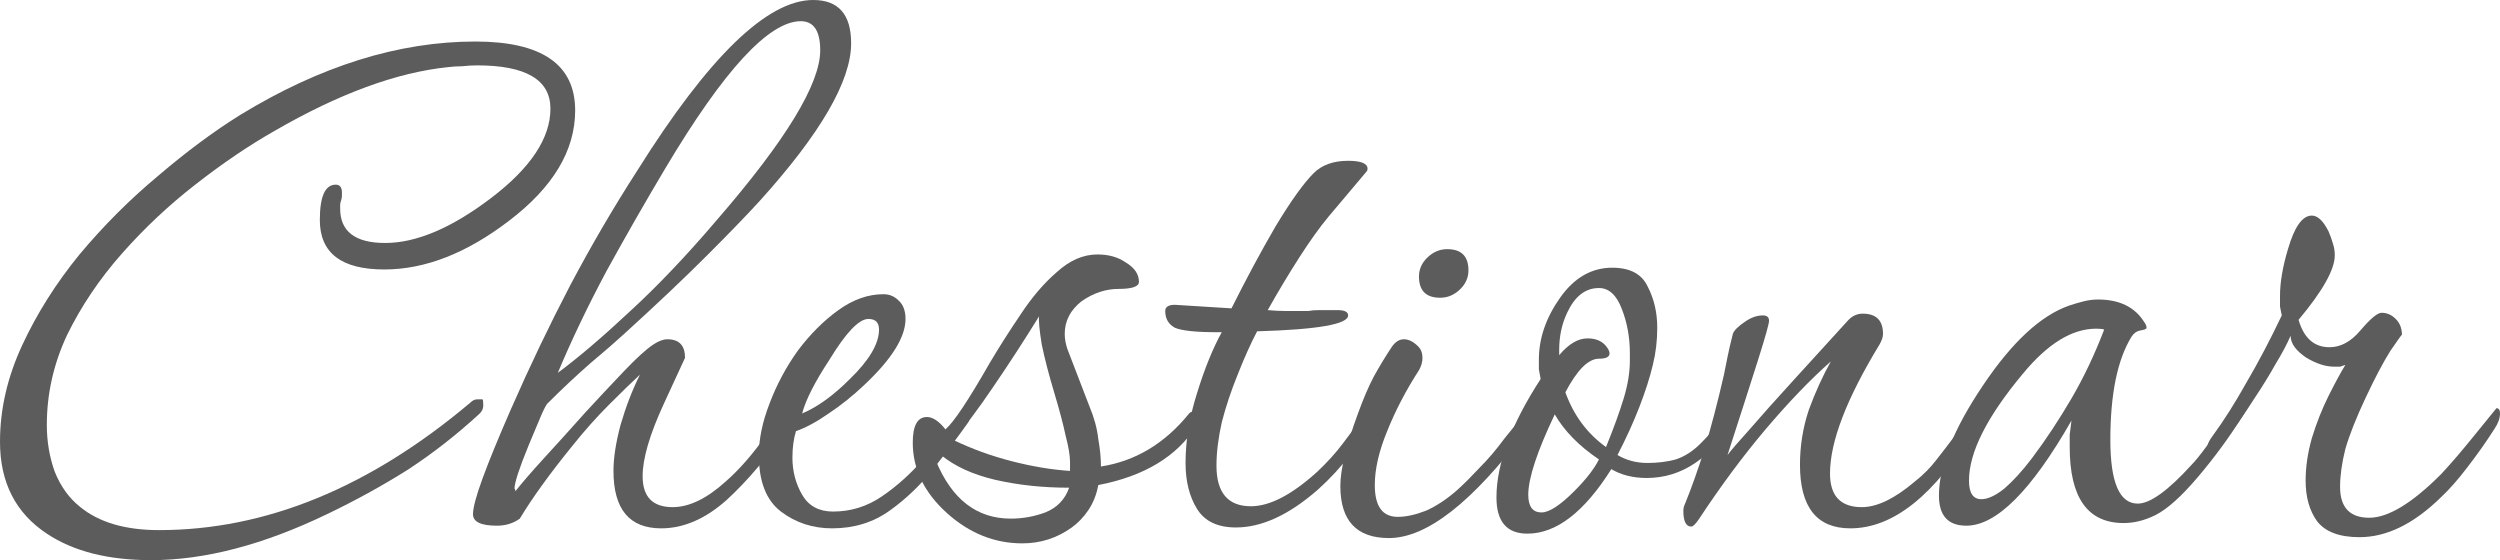 <?xml version="1.0" encoding="UTF-8"?> <svg xmlns="http://www.w3.org/2000/svg" viewBox="0 0 113.184 25.36" fill="none"><path d="M6.84 25.36C4.893 25.36 3.32 24.96 2.12 24.16C0.707 23.227 0 21.84 0 20C0 18.533 0.333 17.08 1 15.64C1.667 14.2 2.533 12.827 3.6 11.52C4.693 10.213 5.88 9.027 7.16 7.96C8.44 6.867 9.68 5.947 10.88 5.2C14.507 2.987 18.053 1.88 21.52 1.88C24.533 1.88 26.04 2.92 26.04 5C26.04 6.813 25.04 8.48 23.04 10C21.12 11.467 19.24 12.2 17.4 12.2C15.453 12.2 14.48 11.453 14.48 9.96C14.48 8.893 14.72 8.36 15.2 8.36C15.387 8.36 15.48 8.48 15.48 8.72C15.48 8.747 15.48 8.8 15.48 8.88C15.48 8.933 15.467 9 15.44 9.08C15.413 9.16 15.4 9.227 15.4 9.28C15.4 9.333 15.4 9.387 15.4 9.44C15.4 10.48 16.08 11 17.44 11C18.853 11 20.453 10.32 22.24 8.96C24.027 7.6 24.92 6.253 24.92 4.92C24.92 3.613 23.813 2.96 21.6 2.96C21.387 2.96 21.16 2.973 20.92 3C20.707 3 20.493 3.013 20.28 3.04C17.96 3.28 15.347 4.24 12.44 5.92C11.267 6.587 10.067 7.4 8.84 8.36C7.64 9.293 6.533 10.333 5.52 11.48C4.507 12.627 3.68 13.853 3.04 15.16C2.427 16.467 2.12 17.827 2.12 19.24C2.12 19.987 2.24 20.693 2.48 21.36C2.747 22.027 3.133 22.56 3.64 22.96C4.493 23.653 5.68 24 7.2 24C12.027 24 16.72 22.08 21.28 18.24C21.387 18.133 21.493 18.08 21.6 18.08C21.76 18.08 21.84 18.08 21.84 18.08C21.867 18.08 21.88 18.173 21.88 18.36C21.88 18.493 21.827 18.613 21.72 18.72C20.68 19.68 19.587 20.533 18.44 21.28C17.293 22 16.08 22.667 14.8 23.28C11.92 24.667 9.267 25.36 6.84 25.36Z" fill="#5C5C5C"></path><path d="M29.934 23.92C28.494 23.92 27.774 23.053 27.774 21.32C27.774 20.733 27.881 20.04 28.094 19.24C28.334 18.413 28.628 17.653 28.974 16.96C28.601 17.307 28.134 17.76 27.574 18.32C27.014 18.88 26.468 19.493 25.934 20.16C24.894 21.44 24.094 22.547 23.534 23.48C23.241 23.693 22.894 23.8 22.494 23.8C21.774 23.8 21.414 23.627 21.414 23.28C21.414 22.987 21.561 22.44 21.854 21.64C22.148 20.84 22.574 19.8 23.134 18.52C23.988 16.573 24.881 14.707 25.814 12.92C26.774 11.107 27.788 9.373 28.854 7.72C32.081 2.573 34.734 0 36.814 0C37.961 0 38.534 0.653 38.534 1.96C38.534 3.667 37.148 6.053 34.374 9.12C33.788 9.76 32.988 10.587 31.974 11.6C30.988 12.587 29.748 13.76 28.254 15.12C27.908 15.44 27.401 15.88 26.734 16.44C26.094 17 25.441 17.613 24.774 18.28C24.694 18.387 24.588 18.6 24.454 18.92C24.321 19.24 24.148 19.653 23.934 20.16C23.508 21.2 23.294 21.853 23.294 22.12C23.321 22.147 23.334 22.187 23.334 22.24C23.628 21.867 24.054 21.373 24.614 20.76C25.201 20.12 25.828 19.427 26.494 18.68C27.108 18.013 27.694 17.387 28.254 16.8C28.814 16.213 29.254 15.813 29.574 15.6C29.814 15.44 30.028 15.36 30.214 15.36C30.748 15.36 31.014 15.64 31.014 16.2L30.054 18.28C29.414 19.667 29.094 20.76 29.094 21.56C29.094 22.493 29.548 22.96 30.454 22.96C31.201 22.96 32.001 22.573 32.854 21.8C33.468 21.267 34.094 20.547 34.734 19.64L35.614 18.4C35.668 18.32 35.734 18.28 35.814 18.28C35.894 18.28 35.961 18.32 36.014 18.4C36.094 18.48 36.108 18.573 36.054 18.68C36.001 18.84 35.881 19.053 35.694 19.32C34.788 20.653 33.854 21.76 32.894 22.64C31.934 23.493 30.948 23.92 29.934 23.92ZM25.254 16.88C26.188 16.187 27.268 15.267 28.494 14.12C29.748 12.973 31.068 11.587 32.454 9.96C35.574 6.36 37.134 3.8 37.134 2.28C37.134 1.4 36.841 0.96 36.254 0.96C34.814 0.96 32.774 3.173 30.134 7.6C29.228 9.12 28.334 10.68 27.454 12.28C26.601 13.88 25.868 15.413 25.254 16.88Z" fill="#5C5C5C"></path><path d="M37.676 23.92C36.796 23.92 36.023 23.667 35.356 23.16C34.69 22.653 34.356 21.8 34.356 20.6C34.356 19.88 34.516 19.107 34.836 18.28C35.156 17.427 35.583 16.627 36.116 15.88C36.676 15.133 37.29 14.52 37.956 14.04C38.623 13.56 39.303 13.32 39.996 13.32C40.263 13.32 40.49 13.413 40.676 13.6C40.89 13.787 40.996 14.067 40.996 14.44C40.996 15.267 40.369 16.267 39.116 17.44C38.61 17.92 38.076 18.347 37.516 18.72C36.983 19.093 36.489 19.36 36.036 19.52C35.93 19.867 35.876 20.267 35.876 20.72C35.876 21.333 36.023 21.893 36.316 22.4C36.61 22.907 37.076 23.16 37.716 23.16C38.516 23.16 39.25 22.933 39.916 22.48C40.583 22.027 41.196 21.48 41.756 20.84C42.316 20.173 42.81 19.56 43.236 19C43.423 18.733 43.61 18.6 43.796 18.6C43.903 18.6 43.956 18.653 43.956 18.76C43.956 18.813 43.943 18.88 43.916 18.96C43.89 19.013 43.863 19.067 43.836 19.12C43.383 19.76 42.863 20.453 42.276 21.2C41.689 21.947 41.023 22.587 40.276 23.12C39.529 23.653 38.663 23.92 37.676 23.92ZM36.316 18.72C37.01 18.427 37.73 17.907 38.476 17.16C39.356 16.307 39.796 15.56 39.796 14.92C39.796 14.6 39.636 14.44 39.316 14.44C38.89 14.44 38.303 15.053 37.556 16.28C36.89 17.293 36.476 18.107 36.316 18.72Z" fill="#5C5C5C"></path><path d="M46.284 24.6C45.031 24.6 43.897 24.147 42.884 23.24C41.844 22.307 41.324 21.24 41.324 20.04C41.324 19.267 41.537 18.88 41.964 18.88C42.231 18.88 42.511 19.067 42.804 19.44C43.177 19.12 43.844 18.12 44.804 16.44C45.231 15.72 45.697 14.987 46.204 14.24C46.711 13.467 47.257 12.827 47.844 12.32C48.431 11.787 49.044 11.52 49.684 11.52C50.191 11.52 50.617 11.64 50.964 11.88C51.364 12.12 51.564 12.413 51.564 12.76C51.564 12.973 51.257 13.08 50.644 13.08C50.057 13.08 49.497 13.267 48.964 13.64C48.457 14.04 48.204 14.533 48.204 15.12C48.204 15.333 48.244 15.56 48.324 15.8L49.324 18.4C49.537 18.907 49.671 19.4 49.724 19.88C49.804 20.333 49.844 20.747 49.844 21.12C51.391 20.88 52.711 20.093 53.804 18.76C53.857 18.68 53.924 18.64 54.004 18.64C54.164 18.64 54.244 18.747 54.244 18.96C54.244 19.013 54.231 19.067 54.204 19.12C54.204 19.173 54.191 19.227 54.164 19.28C53.284 20.667 51.804 21.56 49.724 21.96C49.644 22.387 49.497 22.76 49.284 23.08C49.071 23.4 48.817 23.667 48.524 23.88C47.857 24.36 47.111 24.6 46.284 24.6ZM48.444 21.32V20.92C48.444 20.627 48.377 20.227 48.244 19.72C48.137 19.213 47.964 18.56 47.724 17.76C47.484 16.96 47.297 16.24 47.164 15.6C47.057 14.933 47.017 14.507 47.044 14.32C46.351 15.44 45.657 16.507 44.964 17.52C44.297 18.507 43.697 19.307 43.164 19.92C43.991 20.32 44.871 20.64 45.804 20.88C46.737 21.12 47.618 21.267 48.444 21.32ZM45.764 23.48C46.297 23.48 46.817 23.387 47.324 23.2C47.857 22.987 48.217 22.613 48.404 22.08C47.204 22.08 46.084 21.96 45.044 21.72C44.031 21.48 43.217 21.107 42.604 20.6L42.364 20.84C43.084 22.6 44.217 23.48 45.764 23.48Z" fill="#5C5C5C"></path><path d="M55.954 23.88C55.127 23.88 54.54 23.6 54.194 23.04C53.847 22.48 53.674 21.787 53.674 20.96C53.674 19.947 53.847 18.893 54.194 17.8C54.54 16.68 54.914 15.76 55.314 15.04H55.074C54.14 15.04 53.514 14.973 53.194 14.84C52.9 14.68 52.754 14.427 52.754 14.08C52.754 13.893 52.9 13.8 53.194 13.8L55.754 13.96C56.42 12.627 57.087 11.387 57.754 10.24C58.447 9.093 59.02 8.293 59.474 7.84C59.847 7.467 60.367 7.28 61.034 7.28C61.62 7.28 61.914 7.4 61.914 7.64C61.914 7.693 61.9 7.733 61.874 7.76L60.154 9.8C59.754 10.28 59.314 10.893 58.834 11.64C58.354 12.387 57.874 13.187 57.394 14.04C57.687 14.067 57.954 14.08 58.194 14.08C58.46 14.08 58.687 14.08 58.874 14.08C58.98 14.08 59.1 14.08 59.234 14.08C59.367 14.053 59.527 14.04 59.714 14.04H60.554C60.874 14.04 61.034 14.12 61.034 14.28C61.034 14.68 59.661 14.92 56.914 15C56.621 15.56 56.327 16.213 56.034 16.96C55.741 17.68 55.5 18.4 55.314 19.12C55.154 19.84 55.074 20.493 55.074 21.08C55.074 22.307 55.594 22.92 56.634 22.92C57.487 22.92 58.487 22.4 59.634 21.36C60.087 20.933 60.474 20.507 60.794 20.08C61.14 19.627 61.474 19.173 61.794 18.72C61.954 18.48 62.1 18.36 62.234 18.36C62.367 18.36 62.434 18.44 62.434 18.6C62.434 18.707 62.407 18.813 62.354 18.92C62.327 19 62.3 19.067 62.274 19.12C61.927 19.573 61.54 20.067 61.114 20.6C60.714 21.133 60.234 21.653 59.674 22.16C58.367 23.307 57.127 23.88 55.954 23.88Z" fill="#5C5C5C"></path><path d="M65.202 13.48C64.562 13.48 64.242 13.16 64.242 12.52C64.242 12.2 64.362 11.92 64.602 11.68C64.868 11.413 65.175 11.28 65.522 11.28C66.161 11.28 66.482 11.6 66.482 12.24C66.482 12.56 66.362 12.84 66.121 13.08C65.855 13.347 65.548 13.48 65.202 13.48ZM62.882 24.36C61.415 24.36 60.682 23.573 60.682 22C60.682 21.253 60.948 20.16 61.481 18.72C61.722 18.053 61.962 17.493 62.202 17.04C62.468 16.56 62.735 16.12 63.002 15.72C63.161 15.48 63.348 15.36 63.561 15.36C63.775 15.36 63.988 15.467 64.202 15.68C64.335 15.813 64.401 15.987 64.401 16.2C64.401 16.387 64.348 16.573 64.242 16.76C63.655 17.667 63.175 18.587 62.802 19.52C62.428 20.427 62.242 21.24 62.242 21.96C62.242 22.92 62.588 23.4 63.282 23.4C63.655 23.4 64.082 23.307 64.562 23.12C65.042 22.907 65.522 22.587 66.002 22.16C66.322 21.867 66.655 21.533 67.001 21.16C67.375 20.787 67.748 20.347 68.122 19.84C68.815 18.987 69.161 18.56 69.161 18.56C69.295 18.56 69.362 18.667 69.362 18.88C69.362 19.093 69.268 19.307 69.082 19.52C66.655 22.747 64.588 24.36 62.882 24.36Z" fill="#5C5C5C"></path><path d="M69.15 24.16C68.217 24.16 67.75 23.613 67.75 22.52C67.75 21 68.417 19.213 69.75 17.16C69.723 17.027 69.697 16.88 69.67 16.72C69.67 16.56 69.67 16.413 69.67 16.28C69.67 15.32 69.99 14.387 70.63 13.48C71.27 12.573 72.057 12.12 72.99 12.12C73.79 12.12 74.323 12.4 74.59 12.96C74.883 13.52 75.03 14.147 75.03 14.84C75.03 15.427 74.963 15.987 74.83 16.52C74.697 17.08 74.497 17.707 74.23 18.4C73.963 19.093 73.63 19.827 73.23 20.6C73.63 20.84 74.083 20.96 74.59 20.96C75.043 20.96 75.47 20.907 75.87 20.8C76.27 20.667 76.643 20.427 76.99 20.08C77.337 19.733 77.603 19.427 77.79 19.16C78.003 18.893 78.097 18.773 78.07 18.8C78.123 18.747 78.177 18.72 78.23 18.72C78.337 18.72 78.417 18.787 78.47 18.92C78.55 19.053 78.537 19.187 78.43 19.32C78.003 19.933 77.443 20.48 76.75 20.96C76.083 21.413 75.35 21.64 74.55 21.64C73.937 21.64 73.403 21.507 72.95 21.24C71.723 23.187 70.457 24.16 69.15 24.16ZM72.71 20.24C73.057 19.387 73.323 18.653 73.51 18.04C73.697 17.427 73.79 16.853 73.79 16.32V16C73.79 15.28 73.67 14.613 73.43 14C73.19 13.36 72.843 13.04 72.39 13.04C71.777 13.04 71.297 13.413 70.95 14.16C70.71 14.667 70.59 15.227 70.59 15.84V16.08C71.017 15.573 71.443 15.32 71.87 15.32C72.27 15.32 72.563 15.453 72.75 15.72C72.83 15.827 72.87 15.92 72.87 16C72.87 16.16 72.71 16.24 72.39 16.24C71.91 16.24 71.403 16.747 70.87 17.76C71.243 18.8 71.857 19.627 72.71 20.24ZM69.79 23.2C70.137 23.2 70.63 22.88 71.27 22.24C71.537 21.973 71.763 21.72 71.95 21.48C72.137 21.24 72.283 21.013 72.39 20.8C71.483 20.187 70.817 19.507 70.39 18.76C69.59 20.44 69.19 21.653 69.19 22.4C69.19 22.933 69.39 23.2 69.79 23.2Z" fill="#5C5C5C"></path><path d="M83.771 23.92C82.251 23.92 81.491 22.96 81.491 21.04C81.491 20.187 81.624 19.36 81.891 18.56C82.184 17.76 82.517 17.027 82.891 16.36C81.957 17.187 80.971 18.213 79.931 19.44C78.917 20.64 77.917 21.987 76.931 23.48C76.771 23.72 76.651 23.84 76.571 23.84C76.331 23.84 76.211 23.6 76.211 23.12C76.211 23.013 76.237 22.907 76.291 22.8C76.584 22.08 76.877 21.253 77.171 20.32C77.464 19.36 77.757 18.24 78.051 16.96C78.104 16.693 78.157 16.427 78.211 16.16C78.264 15.893 78.344 15.547 78.451 15.12C78.504 14.96 78.691 14.773 79.011 14.56C79.277 14.373 79.544 14.28 79.811 14.28C79.997 14.28 80.091 14.36 80.091 14.52C80.091 14.653 79.931 15.227 79.611 16.24C79.291 17.253 78.824 18.707 78.211 20.6C78.371 20.387 78.704 20 79.211 19.44C79.717 18.853 80.384 18.107 81.211 17.2L83.691 14.48C83.877 14.293 84.091 14.2 84.331 14.2C84.944 14.2 85.251 14.507 85.251 15.12C85.251 15.253 85.197 15.413 85.091 15.6C83.597 18.053 82.851 20 82.851 21.44C82.851 22.453 83.331 22.96 84.291 22.96C84.984 22.96 85.784 22.573 86.691 21.8C87.064 21.507 87.384 21.187 87.651 20.84C87.944 20.467 88.251 20.067 88.571 19.64C89.131 18.867 89.451 18.48 89.531 18.48C89.611 18.48 89.651 18.56 89.651 18.72C89.651 18.88 89.571 19.107 89.411 19.4C87.597 22.413 85.717 23.92 83.771 23.92Z" fill="#5C5C5C"></path><path d="M89.023 23.8C88.197 23.8 87.783 23.347 87.783 22.44C87.783 21.08 88.45 19.413 89.783 17.44C91.09 15.493 92.383 14.293 93.663 13.84C93.903 13.76 94.13 13.693 94.344 13.64C94.557 13.587 94.77 13.56 94.983 13.56C95.943 13.56 96.637 13.893 97.063 14.56C97.143 14.667 97.183 14.76 97.183 14.84C97.183 14.893 97.09 14.933 96.903 14.96C96.743 14.987 96.61 15.08 96.504 15.24C95.863 16.28 95.543 17.84 95.543 19.92C95.543 21.84 95.957 22.8 96.783 22.8C97.344 22.8 98.157 22.213 99.223 21.04C99.383 20.88 99.61 20.6 99.903 20.2C100.197 19.8 100.49 19.4 100.784 19C101.077 18.573 101.277 18.293 101.383 18.16C101.463 18.08 101.53 18.04 101.583 18.04C101.69 18.04 101.743 18.133 101.743 18.32C101.743 18.453 101.664 18.64 101.503 18.88C100.917 19.813 100.25 20.72 99.504 21.6C98.757 22.48 98.117 23.053 97.583 23.32C97.103 23.56 96.623 23.68 96.144 23.68C94.517 23.68 93.703 22.533 93.703 20.24C93.703 20.053 93.703 19.867 93.703 19.68C93.73 19.467 93.757 19.253 93.783 19.04C91.97 22.213 90.383 23.8 89.023 23.8ZM89.704 22.6C89.997 22.6 90.343 22.44 90.743 22.12C91.143 21.773 91.557 21.32 91.983 20.76C92.624 19.907 93.223 19 93.783 18.04C94.344 17.08 94.837 16.04 95.264 14.92C95.183 14.893 95.063 14.88 94.903 14.88C93.81 14.88 92.704 15.56 91.583 16.92C89.957 18.867 89.143 20.48 89.143 21.76C89.143 22.32 89.33 22.6 89.704 22.6Z" fill="#5C5C5C"></path><path d="M106.824 24.32C105.917 24.32 105.277 24.08 104.904 23.6C104.557 23.12 104.384 22.507 104.384 21.76C104.384 21.147 104.477 20.507 104.664 19.84C104.877 19.147 105.131 18.507 105.424 17.92C105.717 17.333 105.971 16.867 106.184 16.52C106.104 16.547 106.024 16.573 105.944 16.6C105.864 16.6 105.771 16.6 105.664 16.6C105.291 16.6 104.877 16.467 104.424 16.2C103.944 15.88 103.704 15.547 103.704 15.2C103.544 15.573 103.317 16 103.024 16.48C102.757 16.96 102.437 17.48 102.064 18.04C101.077 19.587 100.424 20.36 100.104 20.36C99.998 20.36 99.944 20.307 99.944 20.2C99.944 20.093 100.024 19.933 100.184 19.72C100.691 19.027 101.197 18.227 101.704 17.32C102.237 16.413 102.771 15.4 103.304 14.28C103.277 14.147 103.251 14.013 103.224 13.88C103.224 13.747 103.224 13.587 103.224 13.4C103.224 12.787 103.344 12.08 103.584 11.28C103.878 10.267 104.237 9.76 104.664 9.76C104.931 9.76 105.184 10 105.424 10.48C105.504 10.667 105.571 10.853 105.624 11.04C105.677 11.2 105.704 11.373 105.704 11.56C105.704 12.2 105.158 13.173 104.064 14.48C104.304 15.307 104.771 15.72 105.464 15.72C105.971 15.72 106.438 15.467 106.864 14.96C107.317 14.427 107.637 14.16 107.824 14.16C108.064 14.16 108.277 14.253 108.464 14.44C108.651 14.627 108.744 14.867 108.744 15.16C108.744 15.133 108.571 15.373 108.224 15.88C107.904 16.387 107.531 17.093 107.104 18C106.677 18.907 106.371 19.68 106.184 20.32C106.024 20.96 105.944 21.533 105.944 22.04C105.944 22.973 106.384 23.44 107.264 23.44C108.117 23.44 109.197 22.787 110.504 21.48C110.931 21.027 111.424 20.453 111.984 19.76C112.677 18.907 113.024 18.48 113.024 18.48C113.131 18.48 113.184 18.56 113.184 18.72C113.184 18.933 113.104 19.16 112.944 19.4C112.571 19.987 112.157 20.573 111.704 21.16C111.277 21.72 110.877 22.173 110.504 22.52C109.277 23.72 108.051 24.32 106.824 24.32Z" fill="#5C5C5C"></path></svg> 